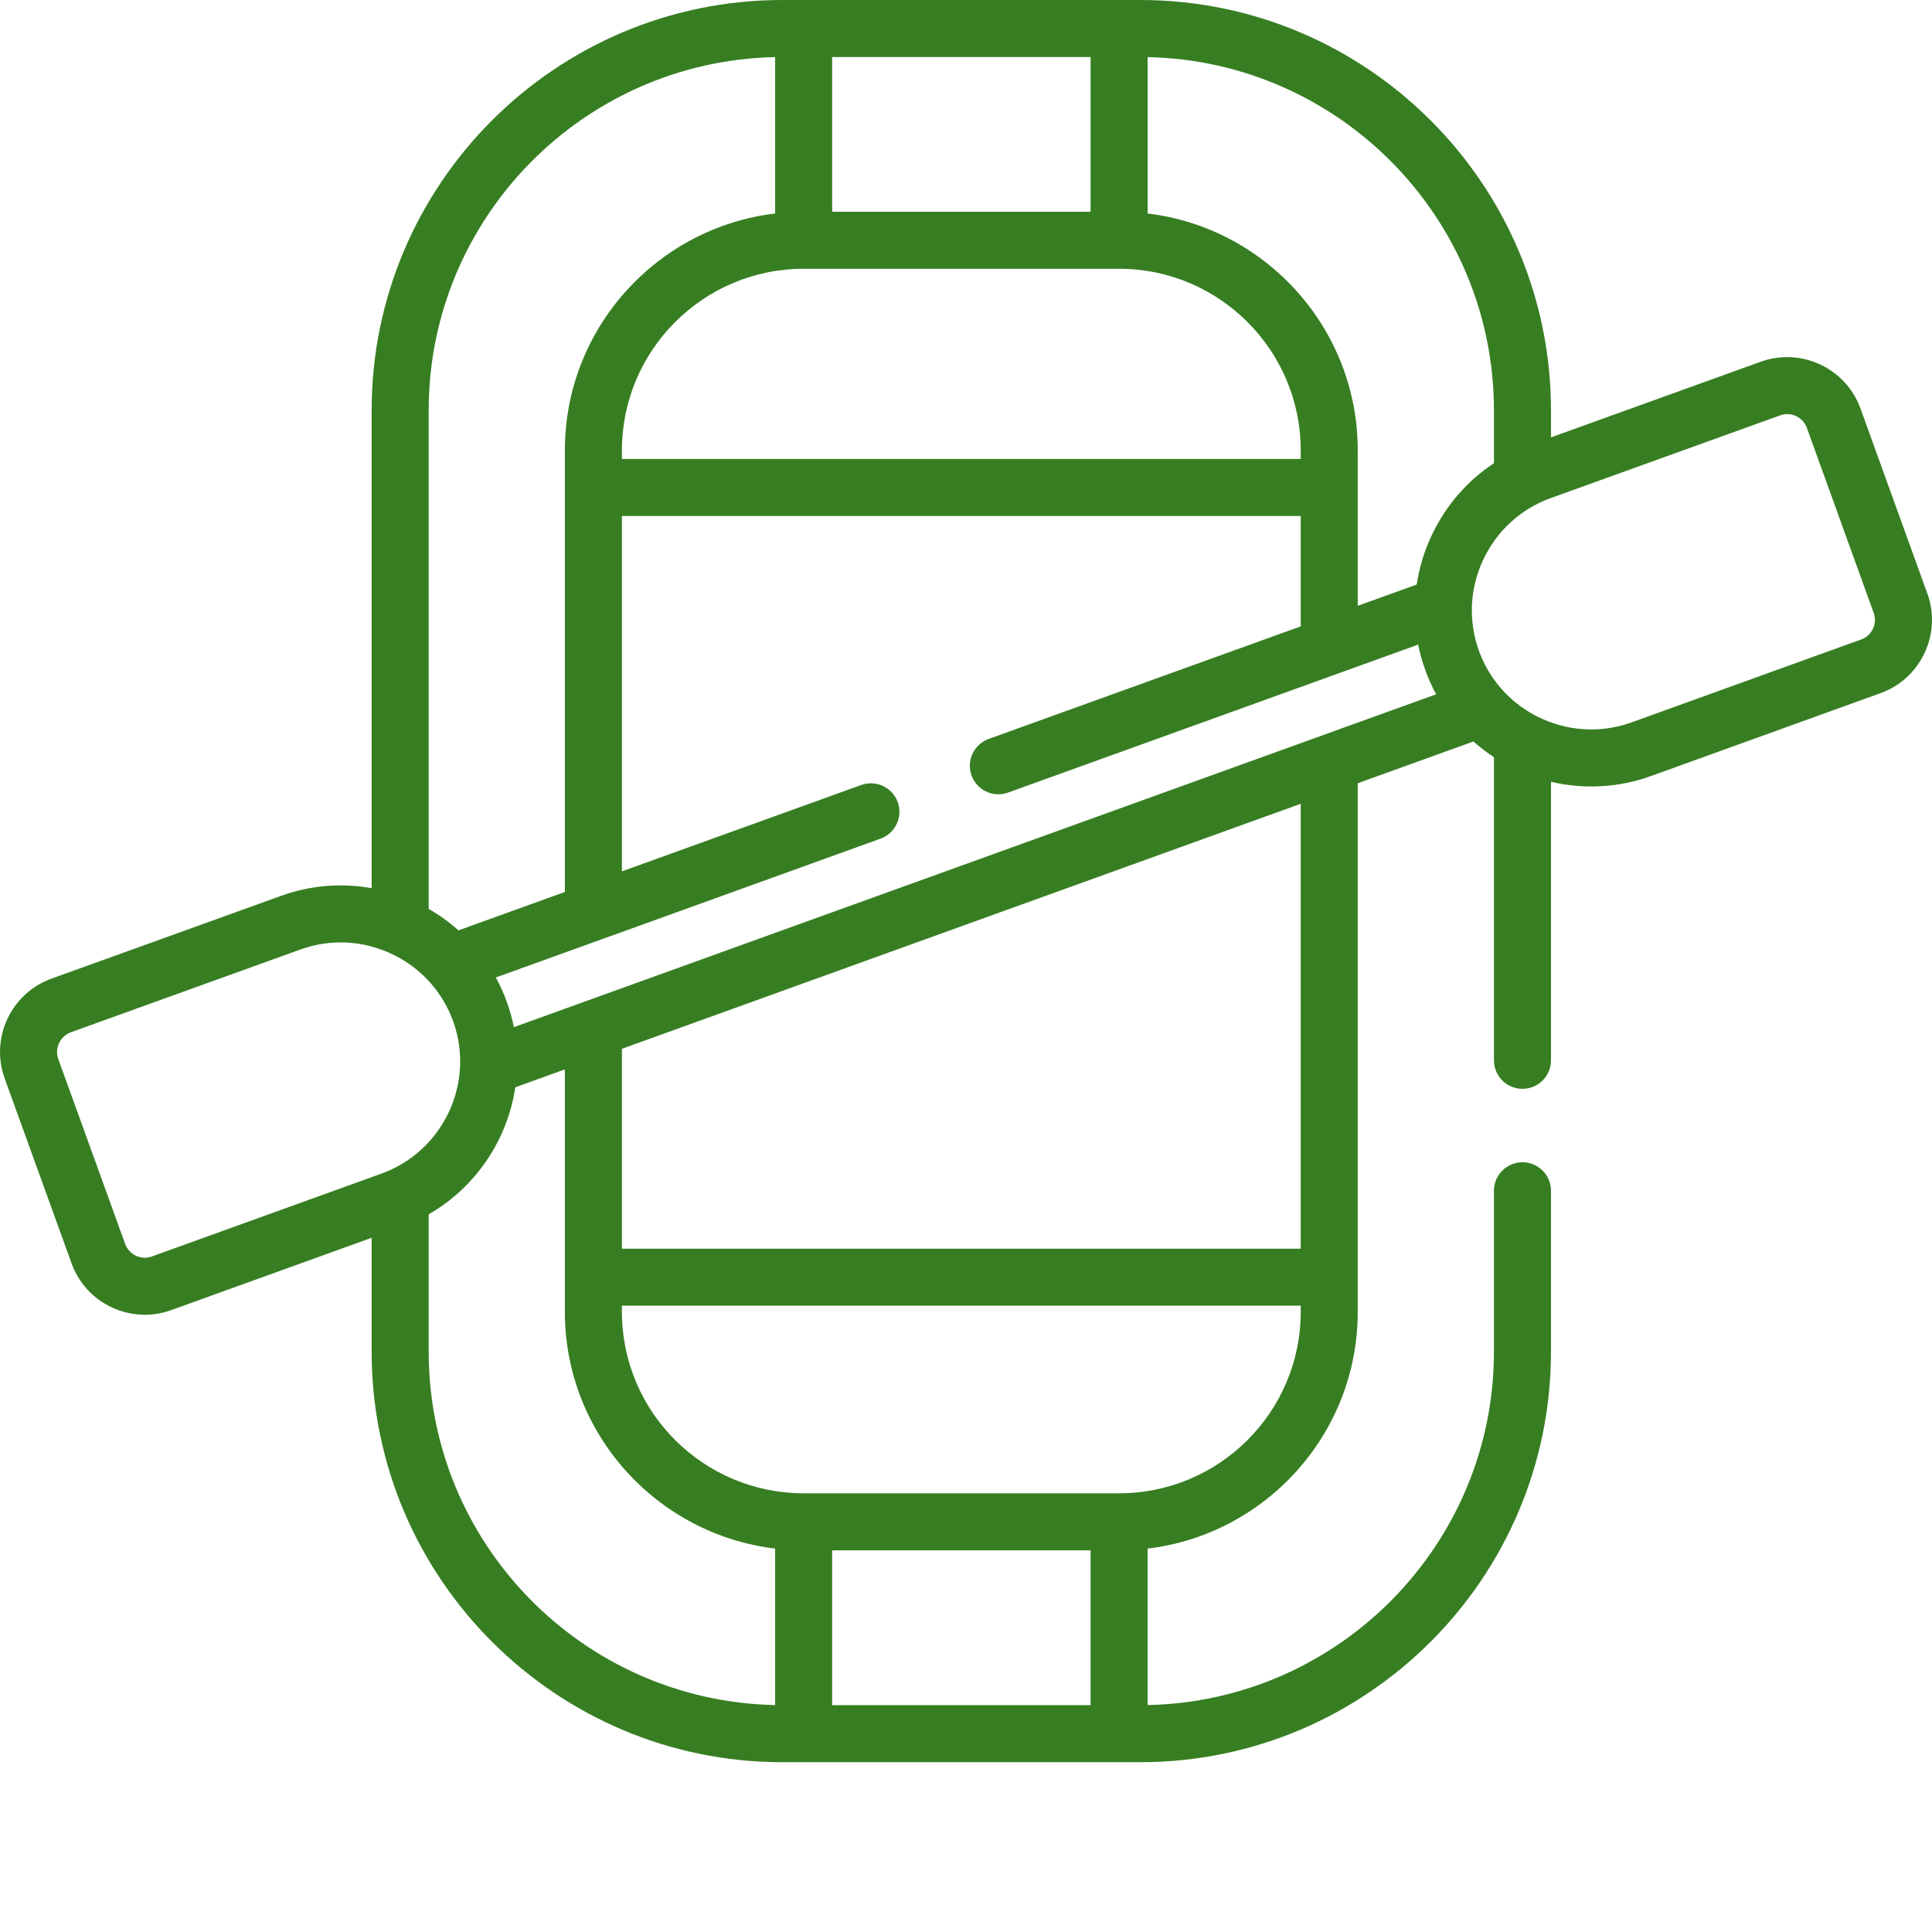 <svg width="80" height="80" viewBox="0 0 80 80" fill="none" xmlns="http://www.w3.org/2000/svg">
<g clip-path="url(#clip0_5_58)">
<path d="M79.806 24.575L77.037 16.91C76.429 15.242 74.577 14.376 72.909 14.978C70.014 16.024 67.119 17.069 64.223 18.111V16.991C64.223 7.622 56.594 9.15527e-05 47.216 9.15527e-05H32.395C23.018 9.15527e-05 15.389 7.622 15.389 16.991V36.777C14.131 36.551 12.836 36.661 11.635 37.097C7.495 38.588 6.268 39.029 2.127 40.525C0.458 41.128 -0.411 42.979 0.192 44.651L2.963 52.312C3.254 53.121 3.845 53.768 4.627 54.135C5.055 54.337 5.523 54.441 5.996 54.442C6.365 54.442 6.735 54.377 7.092 54.248C10.8 52.909 12.171 52.414 15.389 51.254V55.973C15.389 65.344 23.018 72.969 32.395 72.969H47.216C56.593 72.969 64.223 65.345 64.223 55.973V49.307C64.223 48.654 63.694 48.126 63.042 48.126C62.389 48.126 61.861 48.654 61.861 49.307V55.973C61.861 63.94 55.455 70.441 47.52 70.603V64.124C52.414 63.538 56.221 59.368 56.221 54.323V32.432L61.013 30.703C61.279 30.94 61.563 31.158 61.861 31.354V43.905C61.861 44.557 62.389 45.086 63.042 45.086C63.694 45.086 64.223 44.557 64.223 43.905V32.373C65.597 32.697 67.035 32.614 68.363 32.134L77.868 28.702C78.678 28.41 79.326 27.819 79.693 27.036C80.06 26.255 80.099 25.379 79.806 24.575ZM61.861 16.991V19.18C60.752 19.912 59.861 20.937 59.28 22.174C58.977 22.817 58.769 23.501 58.663 24.204L56.221 25.085V18.646C56.221 13.599 52.414 9.426 47.521 8.841V2.365C55.456 2.528 61.861 9.026 61.861 16.991ZM21.277 42.533C21.206 42.174 21.108 41.822 20.983 41.478V41.476C20.858 41.132 20.707 40.797 20.533 40.475L24.911 38.895C24.953 38.883 24.996 38.868 25.037 38.85L36.463 34.726C37.076 34.504 37.394 33.828 37.173 33.215C36.951 32.601 36.275 32.284 35.661 32.505L25.752 36.081V21.366H53.86V25.937L40.939 30.598C40.793 30.651 40.659 30.732 40.545 30.836C40.43 30.94 40.337 31.066 40.271 31.207C40.205 31.347 40.168 31.499 40.161 31.654C40.153 31.809 40.177 31.964 40.229 32.109C40.312 32.338 40.463 32.535 40.662 32.675C40.86 32.815 41.097 32.89 41.34 32.89C41.473 32.89 41.608 32.867 41.741 32.819L55.388 27.896C55.413 27.888 55.436 27.879 55.459 27.87L58.722 26.693C58.794 27.052 58.893 27.405 59.019 27.749C59.143 28.093 59.293 28.427 59.468 28.749L21.277 42.533ZM33.277 11.129H46.34C50.486 11.129 53.86 14.502 53.86 18.646V19.004H25.752V18.646C25.752 14.502 29.128 11.129 33.277 11.129H33.277ZM45.159 2.361V8.768H34.457V2.361H45.159ZM17.751 16.991C17.751 9.024 24.158 2.525 32.096 2.365V8.841C27.2 9.426 23.39 13.599 23.39 18.646V36.934L18.985 38.524C18.605 38.186 18.192 37.888 17.751 37.636L17.751 16.991ZM6.287 52.028C6.073 52.106 5.839 52.095 5.629 51.996C5.527 51.949 5.434 51.881 5.358 51.798C5.282 51.715 5.222 51.617 5.184 51.511L2.412 43.85C2.254 43.41 2.491 42.905 2.929 42.746C6.098 41.601 9.267 40.459 12.437 39.318C12.974 39.123 13.54 39.023 14.112 39.023C14.801 39.023 15.475 39.172 16.095 39.443C16.103 39.446 16.11 39.45 16.117 39.453C17.305 39.98 18.285 40.966 18.762 42.281C19.685 44.839 18.353 47.673 15.793 48.598C12.624 49.74 9.455 50.883 6.287 52.028ZM17.751 55.973V50.282C19.716 49.154 21.012 47.19 21.337 45.023L23.39 44.281V54.323C23.39 59.367 27.2 63.538 32.096 64.123V70.603C24.158 70.443 17.751 63.942 17.751 55.973ZM34.457 70.607V64.197H45.158V70.607H34.457ZM46.339 61.834H33.277C29.128 61.834 25.752 58.465 25.752 54.323V54.066H53.86V54.323C53.86 58.465 50.486 61.834 46.339 61.834ZM53.86 51.705H25.752V43.429L53.86 33.283L53.86 51.705ZM77.555 26.034C77.507 26.137 77.439 26.23 77.356 26.306C77.272 26.382 77.174 26.441 77.067 26.479L67.561 29.912C66.229 30.392 64.823 30.262 63.65 29.667C63.607 29.641 63.563 29.618 63.518 29.598C62.495 29.04 61.664 28.124 61.239 26.946V26.944C61.029 26.366 60.93 25.754 60.947 25.139C60.949 25.11 60.949 25.082 60.949 25.052C60.981 24.403 61.14 23.765 61.417 23.177C61.98 21.98 62.97 21.074 64.204 20.628C68.344 19.137 69.571 18.694 73.712 17.199C73.805 17.165 73.904 17.148 74.004 17.148C74.357 17.148 74.69 17.366 74.817 17.715L77.586 25.38C77.624 25.486 77.641 25.598 77.636 25.71C77.63 25.823 77.603 25.933 77.555 26.034H77.555Z" fill="#377E22"/>
</g>
<defs>
<clipPath id="clip0_5_58">
<rect width="80" height="80" fill="white"/>
</clipPath>
</defs>
</svg>

